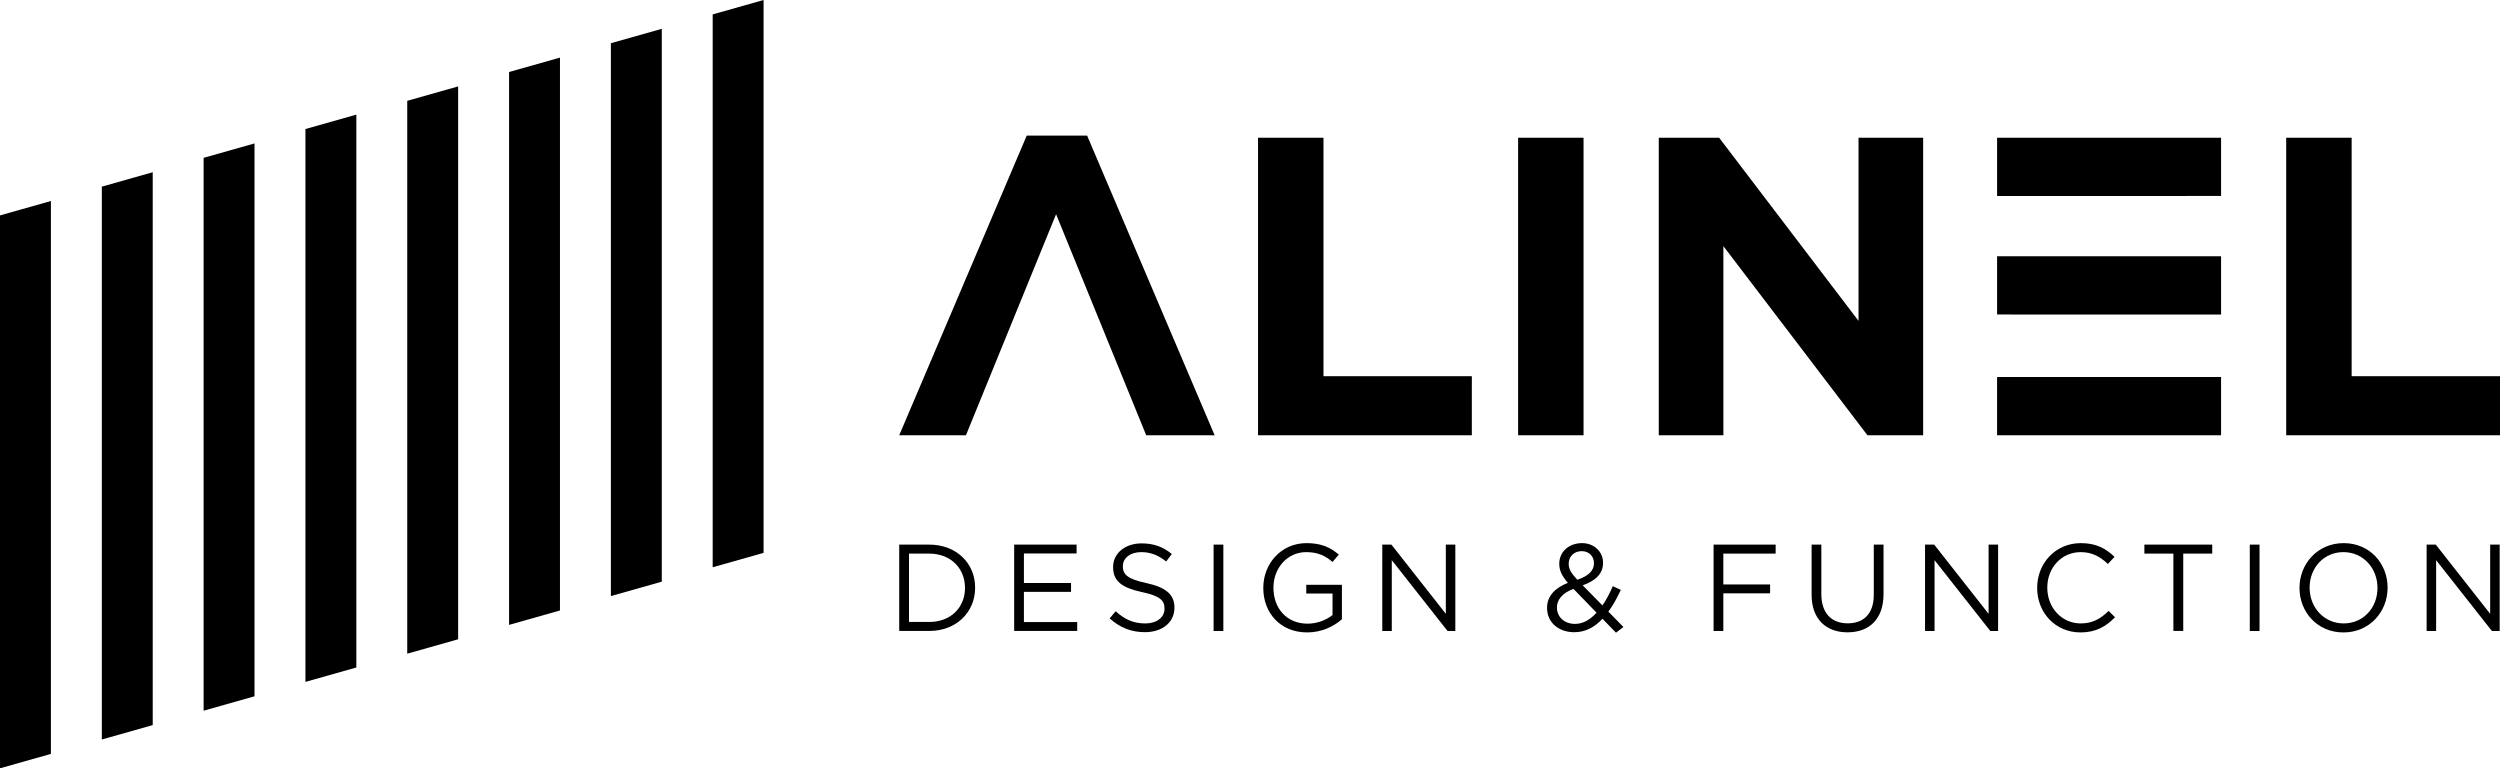 <?xml version="1.0" encoding="utf-8"?>
<!-- Generator: Adobe Illustrator 28.3.0, SVG Export Plug-In . SVG Version: 6.00 Build 0)  -->
<svg version="1.1" id="Laag_1" xmlns="http://www.w3.org/2000/svg" xmlns:xlink="http://www.w3.org/1999/xlink" x="0px" y="0px"
	 viewBox="0 0 841.89 258.73" style="enable-background:new 0 0 841.89 258.73;" xml:space="preserve">
<path d="M102.86,229.63l17.14-4.85V38.6l-17.14,4.85V229.63z M34.29,249.03l17.14-4.85V58l-17.14,4.85V249.03z M68.57,239.33
	l17.14-4.85V48.3l-17.14,4.85V239.33z M0,258.73l17.14-4.85V67.69L0,72.54V258.73z"/>
<path d="M240,191.03l17.14-4.85V0L240,4.85V191.03z M171.43,210.43l17.14-4.85V19.4l-17.14,4.85V210.43z M205.72,200.73l17.14-4.85
	V9.7l-17.14,4.85V200.73z M137.14,220.13l17.14-4.85V29.1l-17.14,4.85V220.13z"/>
<path d="M747.96,65.99V46.38h-75.43v19.63L747.96,65.99z M345.76,45.66l-42.94,100.91h22.47l30.35-74.43l30.35,74.43h23.04
	L366.09,45.66H345.76z M445.69,46.38h-22.04v100.2h72v-19.9h-49.96V46.38z M747.96,105.93V86.31l-75.43-0.01v19.61L747.96,105.93z
	 M511.23,146.58h22.04V46.38h-22.04V146.58z M625.88,108.07l-46.95-61.69h-20.33v100.2h21.76v-63.7l48.52,63.7h18.75V46.38h-21.76
	V108.07z M791.93,126.68v-80.3h-22.04v100.2h72v-19.9H791.93z M672.53,126.96v19.61h75.43v-19.61H672.53z"/>
<g>
	<path d="M302.82,183.4h10.1c9.14,0,15.46,6.27,15.46,14.46v0.08c0,8.19-6.32,14.54-15.46,14.54h-10.1V183.4z M312.92,209.45
		c7.36,0,12.05-4.99,12.05-11.43v-0.08c0-6.44-4.7-11.51-12.05-11.51h-6.81v23.02H312.92z"/>
	<path d="M341.53,183.4h21.02v2.99h-17.74v9.93h15.87v2.99h-15.87v10.18h17.95v2.99h-21.23V183.4z"/>
	<path d="M373.68,208.25l2.03-2.41c3.03,2.74,5.94,4.11,9.97,4.11c3.91,0,6.48-2.08,6.48-4.94v-0.08c0-2.7-1.46-4.24-7.56-5.53
		c-6.69-1.46-9.76-3.62-9.76-8.39v-0.08c0-4.57,4.03-7.94,9.56-7.94c4.24,0,7.27,1.2,10.22,3.57l-1.91,2.53
		c-2.7-2.2-5.4-3.16-8.39-3.16c-3.78,0-6.19,2.08-6.19,4.69v0.08c0,2.74,1.5,4.28,7.9,5.65c6.48,1.41,9.47,3.78,9.47,8.23v0.08
		c0,4.99-4.15,8.23-9.93,8.23C380.95,212.9,377.16,211.36,373.68,208.25z"/>
	<path d="M408.69,183.4h3.28v29.09h-3.28V183.4z"/>
	<path d="M425.42,198.02v-0.08c0-7.98,5.86-15.04,14.59-15.04c4.9,0,7.94,1.41,10.85,3.86l-2.12,2.49
		c-2.25-1.95-4.74-3.32-8.85-3.32c-6.44,0-11.05,5.44-11.05,11.92v0.08c0,6.94,4.45,12.09,11.51,12.09c3.32,0,6.4-1.29,8.39-2.91
		v-7.23h-8.85v-2.95h12.01v11.59c-2.7,2.41-6.77,4.45-11.68,4.45C431.08,212.98,425.42,206.33,425.42,198.02z"/>
	<path d="M465.5,183.4h3.07l18.32,23.31V183.4h3.2v29.09h-2.62l-18.78-23.85v23.85h-3.2V183.4z"/>
	<path d="M539.64,208.37c-2.66,2.87-5.74,4.53-9.52,4.53c-5.24,0-9.14-3.28-9.14-8.15v-0.08c0-3.86,2.58-6.65,7.02-8.39
		c-1.99-2.33-2.91-4.11-2.91-6.4v-0.08c0-3.82,3.08-6.9,7.69-6.9c4.07,0,7.06,2.95,7.06,6.56v0.09c0,3.7-2.62,6.07-6.86,7.56
		l6.65,6.77c1.29-1.87,2.45-4.07,3.49-6.48l2.7,1.25c-1.29,2.74-2.62,5.24-4.2,7.31l5.07,5.19l-2.49,1.91L539.64,208.37z
		 M537.65,206.33l-7.77-8.02c-3.87,1.41-5.57,3.78-5.57,6.23v0.08c0,3.12,2.49,5.48,6.07,5.48
		C533.12,210.12,535.53,208.66,537.65,206.33z M536.78,189.71v-0.08c0-2.33-1.75-4.03-4.11-4.03c-2.62,0-4.4,1.83-4.4,4.2v0.08
		c0,1.7,0.7,2.99,2.91,5.36C534.86,193.99,536.78,192.21,536.78,189.71z"/>
	<path d="M577.06,183.4h20.9v3.03h-17.62v10.39h15.75v2.99h-15.75v12.67h-3.28V183.4z"/>
	<path d="M610.07,200.31V183.4h3.28v16.7c0,6.27,3.32,9.81,8.89,9.81c5.36,0,8.77-3.24,8.77-9.6V183.4h3.28v16.66
		c0,8.48-4.86,12.88-12.13,12.88C614.98,212.94,610.07,208.54,610.07,200.31z"/>
	<path d="M648.28,183.4h3.07l18.32,23.31V183.4h3.2v29.09h-2.62l-18.78-23.85v23.85h-3.2V183.4z"/>
	<path d="M686.03,198.02v-0.08c0-8.23,6.15-15.04,14.71-15.04c5.28,0,8.44,1.87,11.34,4.61l-2.24,2.41
		c-2.45-2.33-5.2-3.99-9.14-3.99c-6.44,0-11.26,5.23-11.26,11.92v0.08c0,6.73,4.86,12.01,11.26,12.01c3.99,0,6.61-1.54,9.39-4.2
		l2.16,2.12c-3.03,3.07-6.36,5.11-11.63,5.11C692.22,212.98,686.03,206.37,686.03,198.02z"/>
	<path d="M731.89,186.43h-9.76v-3.03h22.85v3.03h-9.76v26.05h-3.32V186.43z"/>
	<path d="M757.63,183.4h3.28v29.09h-3.28V183.4z"/>
	<path d="M774.37,198.02v-0.08c0-8.02,6.03-15.04,14.88-15.04c8.85,0,14.79,6.94,14.79,14.96v0.08c0,8.02-6.03,15.04-14.88,15.04
		C780.31,212.98,774.37,206.04,774.37,198.02z M800.63,198.02v-0.08c0-6.61-4.82-12.01-11.47-12.01s-11.38,5.32-11.38,11.92v0.08
		c0,6.61,4.82,12.01,11.47,12.01S800.63,204.63,800.63,198.02z"/>
	<path d="M817.19,183.4h3.07l18.32,23.31V183.4h3.2v29.09h-2.62l-18.78-23.85v23.85h-3.2V183.4z"/>
</g>
</svg>
